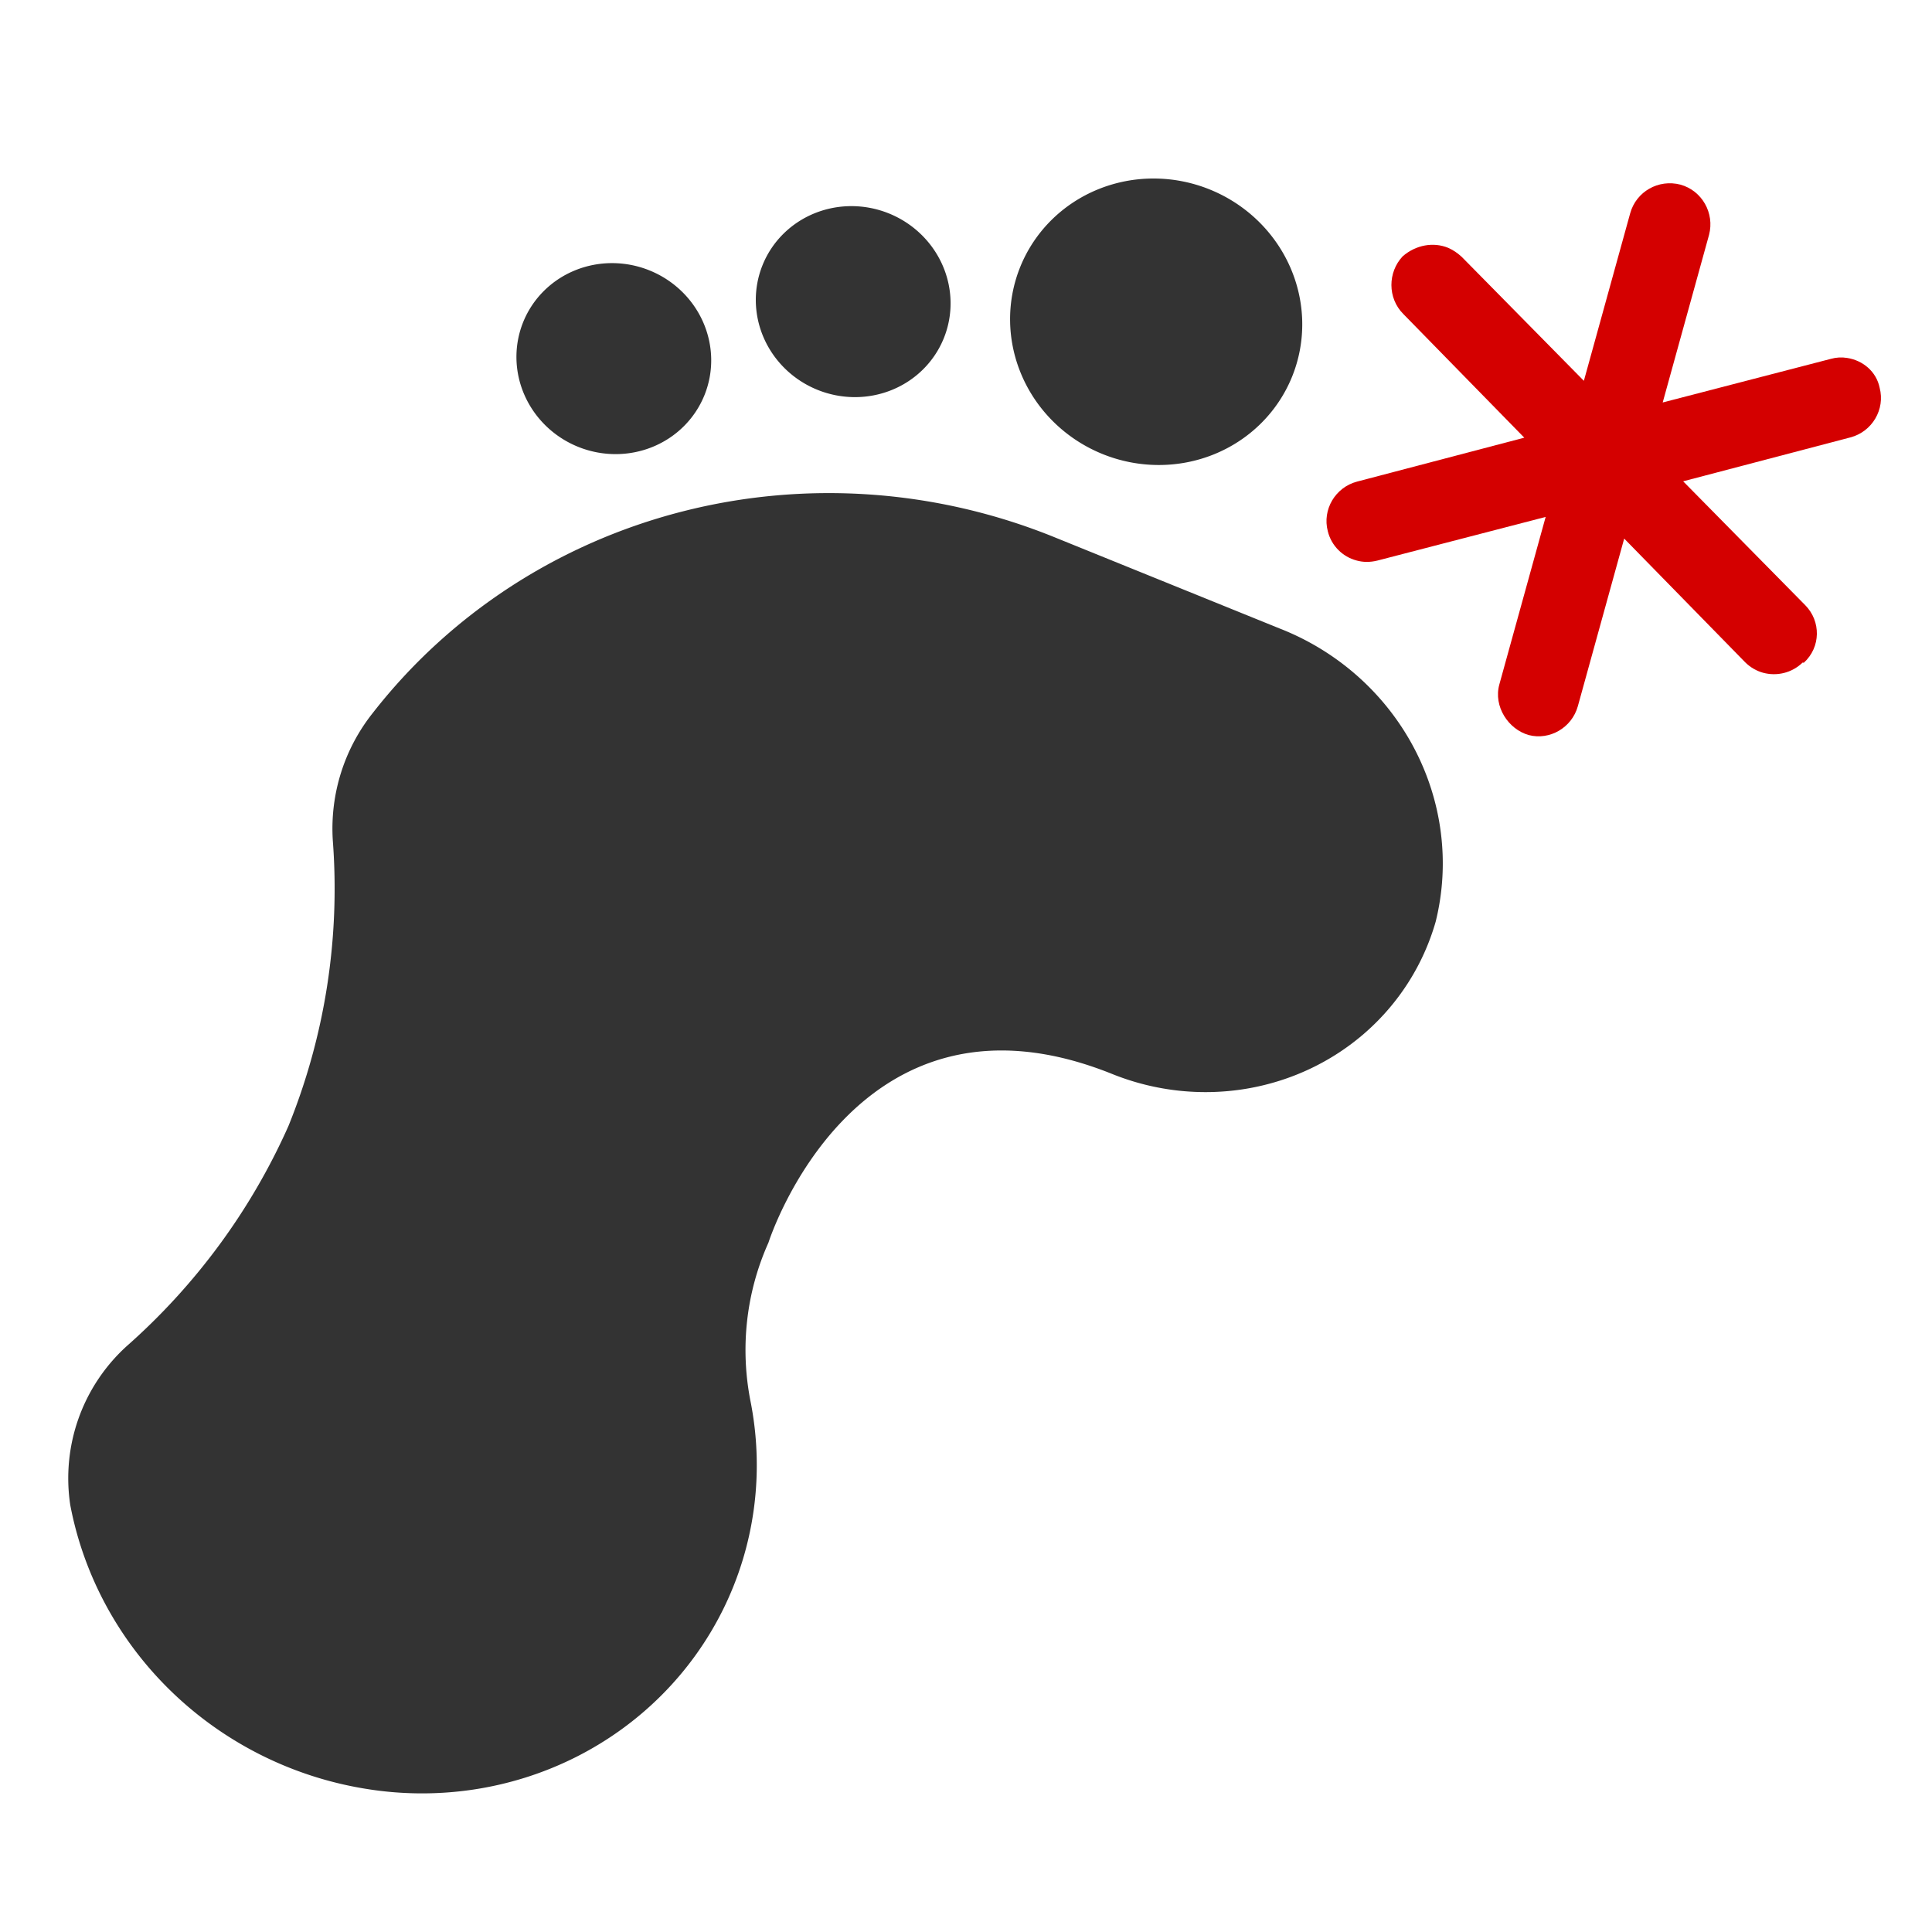 <?xml version="1.0" encoding="UTF-8" standalone="no"?>
<!-- Created with Inkscape (http://www.inkscape.org/) -->

<svg
   width="18.2pt"
   height="18.2pt"
   viewBox="0 0 6.421 6.421"
   version="1.1"
   id="svg930"
   inkscape:version="1.1.2 (b8e25be8, 2022-02-05)"
   sodipodi:docname="logo-footnote-icon-raw.svg"
   xmlns:inkscape="http://www.inkscape.org/namespaces/inkscape"
   xmlns:sodipodi="http://sodipodi.sourceforge.net/DTD/sodipodi-0.dtd"
   xmlns="http://www.w3.org/2000/svg"
   xmlns:svg="http://www.w3.org/2000/svg">
  <sodipodi:namedview
     id="namedview932"
     pagecolor="#ffffff"
     bordercolor="#666666"
     borderopacity="1.0"
     inkscape:pageshadow="2"
     inkscape:pageopacity="0.0"
     inkscape:pagecheckerboard="0"
     inkscape:document-units="mm"
     showgrid="false"
     fit-margin-top="0"
     fit-margin-left="0"
     fit-margin-right="0"
     fit-margin-bottom="0"
     units="pt"
     inkscape:zoom="3.8315099"
     inkscape:cx="-18.661051"
     inkscape:cy="64.595944"
     inkscape:window-width="1399"
     inkscape:window-height="969"
     inkscape:window-x="0"
     inkscape:window-y="315"
     inkscape:window-maximized="0"
     inkscape:current-layer="layer1" />
  <defs
     id="defs927">
    <clipPath
       clipPathUnits="userSpaceOnUse"
       id="clipPath1020">
      <ellipse
         style="display:none;fill:#181e5a;fill-rule:evenodd;stroke-width:1.334;stroke-linejoin:round"
         id="ellipse1022"
         cx="16.333"
         cy="3.962"
         rx="2.609"
         ry="2.964"
         d="M 18.942,3.962 A 2.609,2.964 0 0 1 16.333,6.926 2.609,2.964 0 0 1 13.723,3.962 2.609,2.964 0 0 1 16.333,0.999 2.609,2.964 0 0 1 18.942,3.962 Z" />
      <path
         id="lpe_path-effect1024"
         style="fill:#181e5a;fill-rule:evenodd;stroke-width:1.334;stroke-linejoin:round"
         class="powerclip"
         d="M 1.04,-3 H 23 V 27.005 H 1.04 Z M 18.942,3.962 A 2.609,2.964 0 0 0 16.333,0.999 2.609,2.964 0 0 0 13.723,3.962 2.609,2.964 0 0 0 16.333,6.926 2.609,2.964 0 0 0 18.942,3.962 Z" />
    </clipPath>
    <inkscape:path-effect
       effect="powerclip"
       id="path-effect1024"
       is_visible="true"
       lpeversion="1"
       inverse="true"
       flatten="false"
       hide_clip="false"
       message="Utilice la regla de relleno parimpar en el diálogo &lt;b&gt;Relleno y borde&lt;/b&gt; si el resultado no está aplanada después de convertir el recorte en trayectos." />
  </defs>
  <g
     inkscape:label="Capa 1"
     inkscape:groupmode="layer"
     id="layer1"
     transform="translate(-26.492,-116.914)">
    <path
       d="M 16,2 A 2,2 0 1 1 14,4 2,2 0 0 1 16,2 M 12.04,3 A 1.5,1.5 0 1 1 10.54,4.5 1.5,1.5 0 0 1 12.04,3 M 9.09,4.5 a 1,1 0 1 1 -1,1 1,1 0 0 1 1,-1 M 7.04,6 a 1,1 0 1 1 -1,1 1,1 0 0 1 1,-1 m 7.49,6 A 2.5,2.5 0 0 0 17,9.24 2.6,2.6 0 0 0 14.39,7 h -2.48 a 6,6 0 0 0 -5.79,4.4 2,2 0 0 0 0.11,1.4 6.8,6.8 0 0 1 0.68,2.96 6.89,6.89 0 0 1 -0.69,2.79 1.92,1.92 0 0 0 0.08,1.76 3.62,3.62 0 0 0 3.89,1.6 3.5,3.5 0 0 0 2.17,-5.28 A 2.82,2.82 0 0 1 11.91,15 c 0,0 -0.23,-3 2.62,-3 z"
       id="path824"
       clip-path="url(#clipPath1020)"
       inkscape:path-effect="#path-effect1024"
       inkscape:original-d="M 16,2 A 2,2 0 1 1 14,4 2,2 0 0 1 16,2 M 12.04,3 A 1.5,1.5 0 1 1 10.54,4.5 1.5,1.5 0 0 1 12.04,3 M 9.09,4.5 a 1,1 0 1 1 -1,1 1,1 0 0 1 1,-1 M 7.04,6 a 1,1 0 1 1 -1,1 1,1 0 0 1 1,-1 m 7.49,6 A 2.5,2.5 0 0 0 17,9.24 2.6,2.6 0 0 0 14.39,7 h -2.48 a 6,6 0 0 0 -5.79,4.4 2,2 0 0 0 0.11,1.4 6.8,6.8 0 0 1 0.68,2.96 6.89,6.89 0 0 1 -0.69,2.79 1.92,1.92 0 0 0 0.08,1.76 3.62,3.62 0 0 0 3.89,1.6 3.5,3.5 0 0 0 2.17,-5.28 A 2.82,2.82 0 0 1 11.91,15 c 0,0 -0.23,-3 2.62,-3 z"
       transform="matrix(0.301,0.122,-0.119,0.293,27.246,115.196)"
       style="fill:#333333" />
    <path
       d="m 32.483,119.116 c -0.036,0.035 -0.086,0.046 -0.131,0.034 -0.022,-0.006 -0.043,-0.018 -0.06,-0.035 l -0.402,-0.411 -0.154,0.557 c -0.02,0.072 -0.094,0.114 -0.163,0.096 -0.068,-0.019 -0.118,-0.095 -0.098,-0.168 l 0.154,-0.557 -0.559,0.145 c -0.024,0.006 -0.048,0.006 -0.07,-3.6e-4 -0.045,-0.012 -0.083,-0.048 -0.095,-0.097 -0.019,-0.072 0.025,-0.146 0.097,-0.165 l 0.556,-0.146 -0.402,-0.411 c -0.053,-0.053 -0.052,-0.139 -0.002,-0.192 0.044,-0.038 0.102,-0.048 0.151,-0.028 0.016,0.007 0.031,0.017 0.045,0.03 l 0.406,0.412 0.154,-0.557 c 0.02,-0.072 0.094,-0.114 0.167,-0.095 0.072,0.02 0.114,0.095 0.095,0.167 l -0.154,0.557 0.559,-0.145 c 0.018,-0.005 0.036,-0.006 0.054,-0.003 0.052,0.008 0.097,0.045 0.108,0.099 0.019,0.072 -0.025,0.146 -0.097,0.165 l -0.556,0.146 0.406,0.412 c 0.052,0.053 0.052,0.139 -0.005,0.191 z"
       id="path1028"
       style="fill:#d40000;stroke-width:0.004" />
  </g>
</svg>
